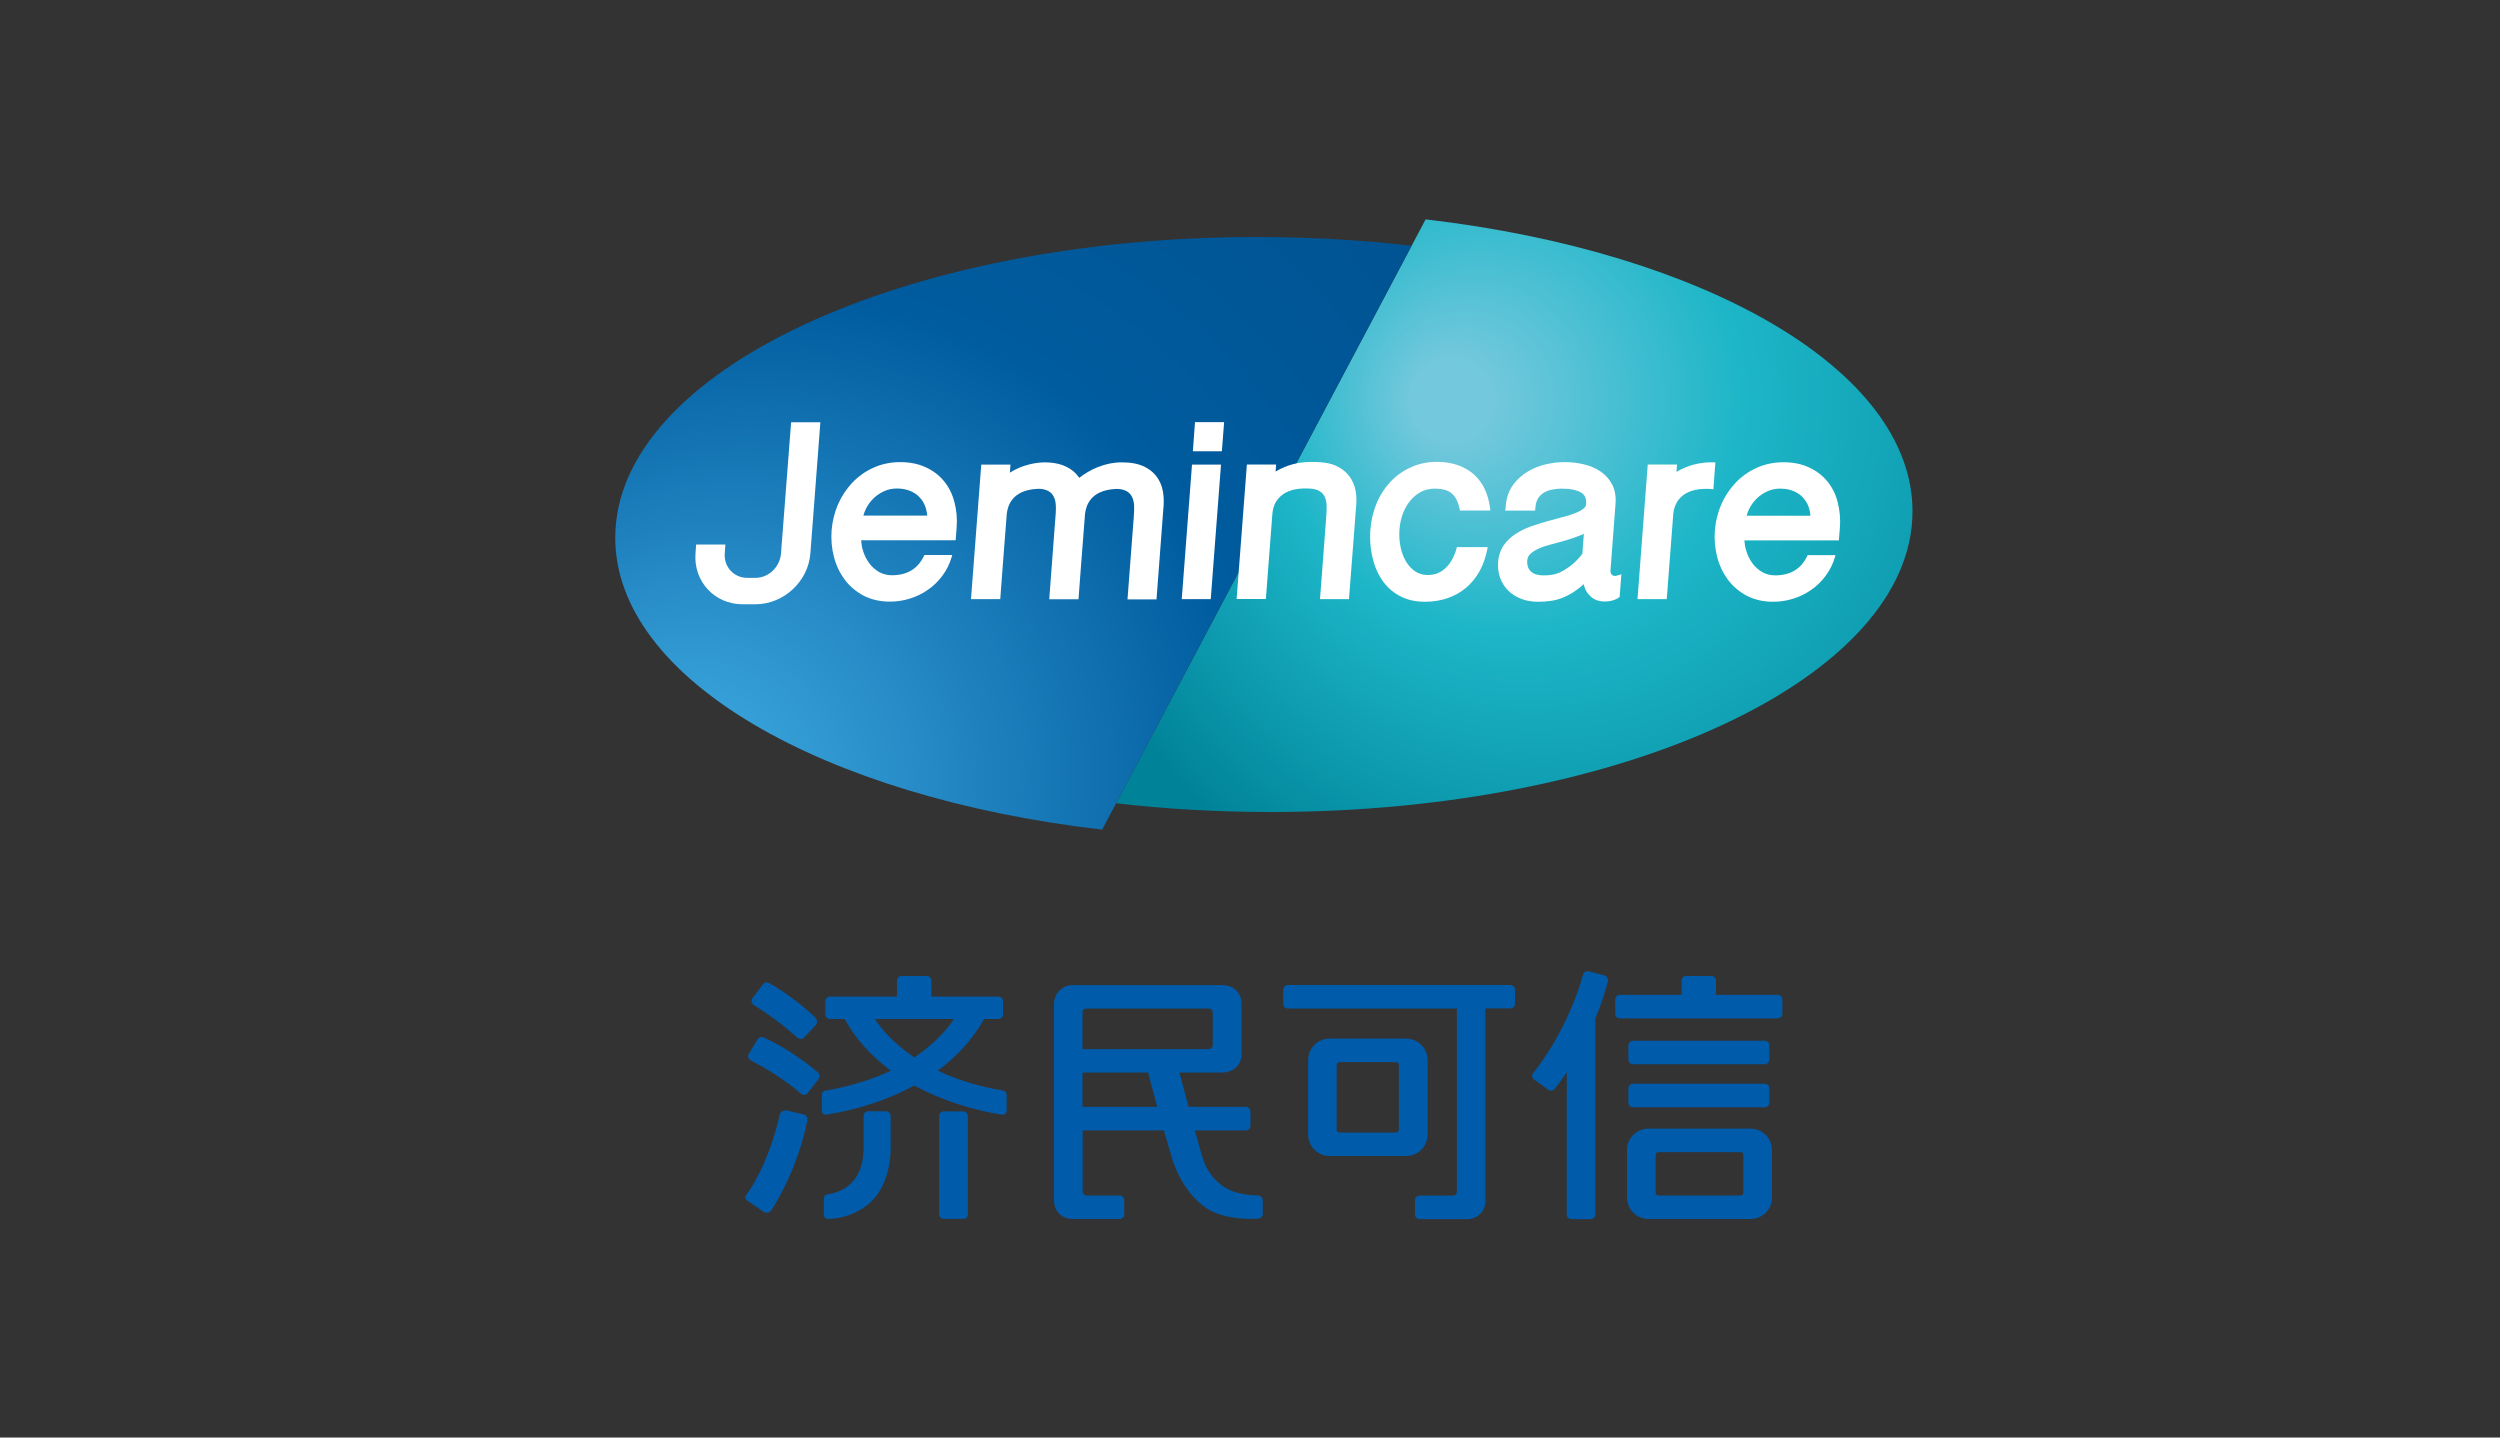 <?xml version="1.0" encoding="utf-8"?>
<!-- Generator: Adobe Illustrator 25.0.1, SVG Export Plug-In . SVG Version: 6.00 Build 0)  -->
<svg version="1.1" id="图层_1" xmlns="http://www.w3.org/2000/svg" xmlns:xlink="http://www.w3.org/1999/xlink" x="0px" y="0px"
	 viewBox="0 0 200 115" style="enable-background:new 0 0 200 115;" xml:space="preserve">
<rect x="0" y="0" width="200" height="115" fill="#333333" stroke="none"/>
<style type="text/css">
	.st0{clip-path:url(#SVGID_3_);}
	.st1{clip-path:url(#SVGID_4_);}
	.st2{clip-path:url(#SVGID_6_);fill:#717171;}
	.st3{clip-path:url(#SVGID_6_);fill:#234483;}
	.st4{clip-path:url(#SVGID_6_);fill:#404C8B;}
	.st5{clip-path:url(#SVGID_6_);fill:#58A547;}
	.st6{clip-path:url(#SVGID_6_);fill:#33A49A;}
	.st7{clip-path:url(#SVGID_6_);fill:#3686B5;}
	.st8{fill-rule:evenodd;clip-rule:evenodd;fill:#27417A;}
	.st9{fill-rule:evenodd;clip-rule:evenodd;fill:#959495;}
	.st10{fill-rule:evenodd;clip-rule:evenodd;fill:#211613;}
	.st11{fill-rule:evenodd;clip-rule:evenodd;fill:#1D2087;}
	.st12{fill:#1D2087;}
	.st13{fill:none;stroke:#1D2087;stroke-miterlimit:22.926;}
	.st14{fill:#00A63C;}
	.st15{fill:#103675;}
	.st16{fill:#231815;}
	.st17{fill-rule:evenodd;clip-rule:evenodd;fill:#078D7A;}
	.st18{fill:#040000;}
	.st19{fill:#C70026;}
	.st20{fill:#008375;}
	.st21{clip-path:url(#SVGID_8_);}
	.st22{clip-path:url(#SVGID_10_);fill:#3D3939;}
	
		.st23{clip-path:url(#SVGID_10_);fill:none;stroke:#FFFFFF;stroke-width:0.033;stroke-linecap:round;stroke-linejoin:round;stroke-miterlimit:10;}
	.st24{clip-path:url(#SVGID_10_);}
	.st25{clip-path:url(#SVGID_12_);}
	.st26{clip-path:url(#SVGID_10_);fill-rule:evenodd;clip-rule:evenodd;fill:#FFFFFF;}
	.st27{clip-path:url(#SVGID_16_);fill:#040000;}
	.st28{clip-path:url(#SVGID_16_);fill:#D61518;}
	.st29{clip-path:url(#SVGID_16_);fill:#0F9142;}
	.st30{clip-path:url(#SVGID_16_);}
	.st31{fill-rule:evenodd;clip-rule:evenodd;fill:none;}
	.st32{clip-path:url(#SVGID_19_);}
	.st33{clip-path:url(#SVGID_20_);}
	.st34{clip-path:url(#SVGID_22_);fill-rule:evenodd;clip-rule:evenodd;fill:#FFFFFF;}
	.st35{clip-path:url(#SVGID_22_);fill-rule:evenodd;clip-rule:evenodd;fill:#211613;}
	.st36{clip-path:url(#SVGID_22_);fill-rule:evenodd;clip-rule:evenodd;fill:#C91828;}
	.st37{clip-path:url(#SVGID_22_);fill:#211613;}
	.st38{clip-path:url(#SVGID_25_);}
	.st39{clip-path:url(#SVGID_26_);}
	.st40{clip-path:url(#SVGID_28_);fill:#040000;}
	.st41{clip-path:url(#SVGID_28_);fill:#D61518;}
	.st42{clip-path:url(#SVGID_30_);}
	.st43{clip-path:url(#SVGID_33_);}
	.st44{clip-path:url(#SVGID_34_);}
	.st45{clip-path:url(#SVGID_36_);fill:#040000;}
	.st46{clip-path:url(#SVGID_36_);fill:#D61518;}
	.st47{clip-path:url(#SVGID_38_);}
	.st48{clip-path:url(#SVGID_41_);}
	.st49{clip-path:url(#SVGID_42_);}
	.st50{clip-path:url(#SVGID_44_);fill:#040000;}
	.st51{clip-path:url(#SVGID_44_);fill:#D61518;}
	.st52{clip-path:url(#SVGID_47_);}
	.st53{clip-path:url(#SVGID_48_);}
	.st54{clip-path:url(#SVGID_50_);fill:#040000;}
	.st55{clip-path:url(#SVGID_50_);fill-rule:evenodd;clip-rule:evenodd;fill:#C7161D;}
	.st56{fill-rule:evenodd;clip-rule:evenodd;fill:url(#SVGID_51_);}
	.st57{fill:#231C1D;}
	.st58{fill:#434243;}
	.st59{clip-path:url(#SVGID_53_);fill:#00568C;}
	.st60{clip-path:url(#SVGID_55_);}
	.st61{clip-path:url(#SVGID_57_);fill-rule:evenodd;clip-rule:evenodd;fill:#1A4592;}
	.st62{clip-path:url(#SVGID_57_);fill-rule:evenodd;clip-rule:evenodd;fill:#00448D;}
	.st63{clip-path:url(#SVGID_60_);}
	.st64{clip-path:url(#SVGID_61_);}
	.st65{clip-path:url(#SVGID_63_);fill:#1B2E6E;}
	.st66{clip-path:url(#SVGID_68_);}
	.st67{clip-path:url(#SVGID_69_);}
	.st68{clip-path:url(#SVGID_71_);fill:#258DC6;}
	.st69{clip-path:url(#SVGID_71_);fill:#CB2A2B;}
	.st70{clip-path:url(#SVGID_71_);fill:#060001;}
	.st71{clip-path:url(#SVGID_71_);fill:#DC7F25;}
	.st72{fill:#00A5B9;}
	.st73{fill-rule:evenodd;clip-rule:evenodd;fill:#D7000F;}
	.st74{fill-rule:evenodd;clip-rule:evenodd;fill:#23B6BC;}
	.st75{fill-rule:evenodd;clip-rule:evenodd;fill:#AACC03;}
	.st76{fill:#23B6BC;}
	.st77{fill:#888888;}
	.st78{clip-path:url(#SVGID_73_);fill:url(#SVGID_74_);}
	.st79{clip-path:url(#SVGID_76_);fill:url(#SVGID_77_);}
	.st80{clip-path:url(#SVGID_79_);fill:url(#SVGID_80_);}
	.st81{clip-path:url(#SVGID_82_);fill:url(#SVGID_83_);}
	.st82{fill-rule:evenodd;clip-rule:evenodd;fill:#231815;}
	.st83{fill:url(#SVGID_84_);}
	.st84{fill:url(#SVGID_85_);}
	.st85{fill:url(#SVGID_86_);}
	.st86{fill:url(#SVGID_87_);}
	.st87{fill:#003B82;}
	.st88{fill:#363635;}
	.st89{fill-rule:evenodd;clip-rule:evenodd;fill:#3E9494;}
	.st90{fill:#3E9494;}
	.st91{fill-rule:evenodd;clip-rule:evenodd;fill:url(#SVGID_88_);}
	.st92{fill-rule:evenodd;clip-rule:evenodd;fill:url(#SVGID_89_);}
	.st93{fill-rule:evenodd;clip-rule:evenodd;fill:url(#SVGID_90_);}
	.st94{fill-rule:evenodd;clip-rule:evenodd;fill:url(#SVGID_91_);}
	.st95{fill-rule:evenodd;clip-rule:evenodd;fill:url(#SVGID_92_);}
	.st96{fill-rule:evenodd;clip-rule:evenodd;fill:url(#SVGID_93_);}
	.st97{fill-rule:evenodd;clip-rule:evenodd;fill:url(#SVGID_94_);}
	.st98{fill-rule:evenodd;clip-rule:evenodd;fill:url(#SVGID_95_);}
	.st99{clip-path:url(#SVGID_97_);fill-rule:evenodd;clip-rule:evenodd;fill:url(#SVGID_98_);}
	.st100{clip-path:url(#SVGID_100_);fill-rule:evenodd;clip-rule:evenodd;fill:url(#SVGID_101_);}
	.st101{fill:#007AB4;}
	.st102{fill-rule:evenodd;clip-rule:evenodd;fill:#FFFFFF;}
	.st103{fill:none;stroke:#007AB4;stroke-width:0.195;stroke-miterlimit:22.926;}
	.st104{clip-path:url(#SVGID_103_);fill:url(#SVGID_104_);}
	.st105{fill:#1D95D4;}
	.st106{fill:url(#SVGID_105_);}
	.st107{fill:url(#SVGID_106_);}
	.st108{fill:#FFFFFF;}
	.st109{fill:#E56004;}
	.st110{fill-rule:evenodd;clip-rule:evenodd;fill:#003B8F;}
	.st111{fill-rule:evenodd;clip-rule:evenodd;fill:#E95504;}
	.st112{fill-rule:evenodd;clip-rule:evenodd;fill:#4D4A49;}
	.st113{fill:#1E2380;}
	.st114{fill-rule:evenodd;clip-rule:evenodd;fill:#00753D;}
	.st115{fill-rule:evenodd;clip-rule:evenodd;fill:#1E2380;}
	.st116{fill:#122F85;}
	.st117{fill:#EE7E00;}
	.st118{fill:#3F8562;}
	.st119{fill:#005BAB;}
	.st120{fill:url(#SVGID_107_);}
	.st121{fill:url(#SVGID_108_);}
	.st122{fill:#3C9BA8;}
	.st123{fill:#070002;}
	.st124{fill:#882921;}
	.st125{fill:#FBEFBF;}
	.st126{fill-rule:evenodd;clip-rule:evenodd;fill:#005CA1;}
	.st127{fill-rule:evenodd;clip-rule:evenodd;fill:#6C9BD2;}
	.st128{fill-rule:evenodd;clip-rule:evenodd;fill:#221E1F;}
	.st129{fill:url(#SVGID_109_);}
	.st130{fill:#3E3A39;}
	.st131{fill-rule:evenodd;clip-rule:evenodd;fill:#0094D7;}
	.st132{fill-rule:evenodd;clip-rule:evenodd;fill:#595757;}
	.st133{fill:#595757;}
	.st134{fill:#42BEAB;}
	.st135{fill:#FFFFFC;}
	.st136{fill:#CD281E;}
	.st137{fill:#2F2872;}
	.st138{fill:#108B3F;}
	.st139{fill:#B82322;}
	.st140{fill:url(#SVGID_110_);}
	.st141{fill:url(#SVGID_111_);}
	.st142{fill:url(#SVGID_112_);}
	.st143{fill:url(#SVGID_113_);}
	.st144{fill:url(#SVGID_114_);}
	.st145{fill:url(#SVGID_115_);}
	.st146{fill:url(#SVGID_116_);}
	.st147{fill:#12964B;}
	.st148{fill:#DB302E;}
	.st149{fill:#0F4E8F;}
	.st150{clip-path:url(#SVGID_119_);}
	.st151{clip-path:url(#SVGID_120_);}
	.st152{clip-path:url(#SVGID_122_);fill-rule:evenodd;clip-rule:evenodd;fill:#78A936;}
	
		.st153{clip-path:url(#SVGID_122_);fill:none;stroke:#FFFFFF;stroke-width:0.225;stroke-linecap:round;stroke-linejoin:round;stroke-miterlimit:10;}
	.st154{clip-path:url(#SVGID_122_);}
	.st155{clip-path:url(#SVGID_124_);fill-rule:evenodd;clip-rule:evenodd;fill:#117178;}
	.st156{clip-path:url(#SVGID_124_);}
	
		.st157{clip-path:url(#SVGID_126_);fill:none;stroke:#FFFFFF;stroke-width:0.225;stroke-linecap:round;stroke-linejoin:round;stroke-miterlimit:10;}
	.st158{clip-path:url(#SVGID_126_);}
	.st159{clip-path:url(#SVGID_128_);fill-rule:evenodd;clip-rule:evenodd;fill:#78A936;}
	.st160{clip-path:url(#SVGID_128_);}
	
		.st161{clip-path:url(#SVGID_130_);fill:none;stroke:#FFFFFF;stroke-width:0.225;stroke-linecap:round;stroke-linejoin:round;stroke-miterlimit:10;}
	.st162{clip-path:url(#SVGID_130_);}
	.st163{clip-path:url(#SVGID_132_);fill-rule:evenodd;clip-rule:evenodd;fill:#78A936;}
	.st164{clip-path:url(#SVGID_132_);}
	
		.st165{clip-path:url(#SVGID_134_);fill:none;stroke:#FFFFFF;stroke-width:0.225;stroke-linecap:round;stroke-linejoin:round;stroke-miterlimit:10;}
	.st166{fill:#E50012;}
</style>
<g>
	<g>
		<g>
			<path class="st119" d="M77.06,88.91H75.5c-0.2,0-0.37,0.16-0.37,0.37v7.86c0,0.2,0.16,0.37,0.37,0.37h1.56
				c0.2,0,0.37-0.16,0.37-0.37v-7.86C77.42,89.08,77.26,88.91,77.06,88.91z"/>
			<path class="st119" d="M70.88,88.9h-1.42c-0.12,0-0.35,0.08-0.37,0.36v2.55c0,2.85-1.76,3.55-2.81,3.72
				c-0.35,0.05-0.37,0.28-0.37,0.35l0,1.29c0,0.21,0.15,0.34,0.33,0.34c1.47,0,3.11-0.76,3.95-1.95c0.85-1.21,1.04-2.62,1.06-3.58
				l0-2.73C71.22,88.97,71,88.9,70.88,88.9z"/>
			<path class="st119" d="M80.19,87.23c-1.89-0.31-3.63-0.84-5.17-1.58c1.59-1.17,2.83-2.55,3.7-4.13h1.15
				c0.2,0,0.37-0.16,0.37-0.37V80.1c0-0.2-0.16-0.37-0.37-0.37h-5.36v-1.28c0-0.2-0.16-0.37-0.37-0.37h-2.01
				c-0.2,0-0.37,0.16-0.37,0.37v1.28H66.4c-0.2,0-0.37,0.16-0.37,0.37v1.05c0,0.2,0.16,0.37,0.37,0.37h1.17
				c0.87,1.58,2.12,2.97,3.7,4.13c-2.48,1.2-5.24,1.6-5.24,1.6c-0.18,0.03-0.29,0.18-0.29,0.42l0,1.18c0,0.27,0.25,0.34,0.35,0.32
				c0.11-0.02,3.69-0.48,7.05-2.33c3.03,1.65,6.12,2.2,6.99,2.33c0.14,0.02,0.4-0.02,0.4-0.34c0,0,0-1.02,0-1.24
				C80.54,87.32,80.32,87.26,80.19,87.23z M76.31,81.52c-0.34,0.54-1.29,1.81-3.16,3.07c-1.87-1.25-2.82-2.53-3.16-3.07H76.31z"/>
			<path class="st119" d="M64.28,89.15l-1.34-0.31c-0.24-0.04-0.5,0.07-0.56,0.34c-0.91,3.95-2.39,6.04-2.68,6.41
				c-0.11,0.16-0.1,0.32,0.08,0.46l1.33,0.91c0.19,0.11,0.48,0.05,0.6-0.14c0.34-0.52,2.08-3.3,2.87-7.14
				C64.67,89.33,64.42,89.18,64.28,89.15z"/>
			<path class="st119" d="M60.32,80.41c0.91,0.57,2.24,1.48,3.42,2.57c0,0,0.09,0.07,0.15,0.1c0.06,0.03,0.25,0.11,0.44-0.09
				l0.91-0.95c0.25-0.28,0.05-0.59-0.06-0.69c-0.67-0.62-2.02-1.79-3.66-2.71c-0.16-0.08-0.36-0.06-0.48,0.1l-0.83,1.1
				C60.04,80.1,60.17,80.32,60.32,80.41z"/>
			<path class="st119" d="M65.44,85.8c-0.8-0.68-2.43-1.94-4.37-2.82c0,0-0.3-0.12-0.49,0.21l-0.67,1.1
				c-0.07,0.11-0.12,0.4,0.15,0.54c0.7,0.36,2.48,1.34,3.97,2.62c0.02,0.02,0.09,0.07,0.14,0.1c0,0,0.26,0.15,0.45-0.11l0.85-1.1
				C65.65,86.09,65.53,85.88,65.44,85.8z"/>
		</g>
		<path class="st119" d="M100.65,95.64h-0.05c-1.01-0.04-1.82-0.21-2.43-0.54c-0.57-0.31-1.58-1.06-2.02-2.66l-0.56-2.01h4.08
			c0.2,0,0.37-0.16,0.37-0.37v-1.14c0-0.2-0.16-0.37-0.37-0.37h-4.58l-0.74-2.75l3.51,0c0.56,0,1.46-0.41,1.46-1.49V80.3
			c0-1.09-0.89-1.49-1.46-1.49H85.81c-0.82,0-1.49,0.67-1.49,1.49v15.73c0,1.09,0.89,1.49,1.46,1.49h3.79c0.2,0,0.37-0.16,0.37-0.37
			v-1.14c0-0.2-0.16-0.37-0.37-0.37l-2.64,0c-0.18,0-0.32-0.15-0.32-0.32l0-4.89h6.5l0.64,2.2c0.01,0.03,0.7,2.61,2.73,4
			c1.11,0.76,2.73,0.88,3.59,0.88c0.33,0,0.55-0.02,0.58-0.02c0.23-0.02,0.37-0.16,0.37-0.37v-1.11
			C101.02,95.8,100.85,95.64,100.65,95.64z M86.6,88.55V85.8h5.24l0.74,2.75H86.6z M86.6,83.93V81c0-0.18,0.14-0.32,0.32-0.32
			l9.78,0c0.18,0,0.32,0.15,0.32,0.32v2.61c0,0.18-0.15,0.32-0.32,0.32L86.6,83.93z"/>
		<g>
			<path class="st119" d="M120.83,78.8h-17.8c-0.2,0-0.37,0.16-0.37,0.37v1.14c0,0.2,0.16,0.37,0.37,0.37h13.52l0,14.65
				c0,0.18-0.14,0.32-0.32,0.32h-2.66c-0.2,0-0.37,0.16-0.37,0.37v1.14c0,0.2,0.16,0.37,0.37,0.37l3.83,0
				c0.79,0,1.43-0.64,1.43-1.43V80.67h2c0.2,0,0.37-0.16,0.37-0.37v-1.14C121.2,78.96,121.04,78.8,120.83,78.8z"/>
			<path class="st119" d="M114.21,84.81c0-0.95-0.77-1.72-1.72-1.72h-6.12c-0.95,0-1.72,0.77-1.72,1.72v5.95
				c0,0.95,0.77,1.72,1.72,1.72h6.12c0.95,0,1.72-0.77,1.72-1.72V84.81z M106.93,85.2c0-0.13,0.1-0.23,0.23-0.23h4.52
				c0.13,0,0.23,0.1,0.23,0.23v5.17c0,0.13-0.1,0.23-0.23,0.23h-4.52c-0.13,0-0.23-0.1-0.23-0.23V85.2z"/>
		</g>
		<g>
			<path class="st119" d="M142.22,79.59h-4.94v-1.14c0-0.2-0.16-0.37-0.37-0.37h-2.01c-0.2,0-0.37,0.16-0.37,0.37v1.14h-4.94
				c-0.2,0-0.37,0.16-0.37,0.37v1.14c0,0.2,0.16,0.37,0.37,0.37h12.63c0.2,0,0.37-0.16,0.37-0.37v-1.14
				C142.59,79.75,142.43,79.59,142.22,79.59z"/>
			<path class="st119" d="M130.64,85.14h10.54c0.2,0,0.37-0.16,0.37-0.37v-1.14c0-0.2-0.16-0.37-0.37-0.37h-10.54
				c-0.2,0-0.37,0.16-0.37,0.37v1.14C130.27,84.98,130.44,85.14,130.64,85.14z"/>
			<path class="st119" d="M130.27,88.21c0,0.2,0.16,0.37,0.37,0.37h10.54c0.2,0,0.37-0.16,0.37-0.37v-1.14
				c0-0.2-0.16-0.37-0.37-0.37h-10.54c-0.2,0-0.37,0.16-0.37,0.37V88.21z"/>
			<path class="st119" d="M128.34,78.03l-1.22-0.32c-0.21-0.05-0.41,0.03-0.49,0.3c-0.27,0.99-1.35,4.5-3.98,7.85
				c0,0-0.22,0.26,0.07,0.49l1.12,0.82c0.28,0.2,0.5-0.02,0.53-0.05c0.33-0.41,0.65-0.86,0.97-1.34v11.38c0,0.2,0.16,0.37,0.37,0.37
				h1.55c0.2,0,0.37-0.16,0.37-0.37V81.48c0.4-0.98,0.74-1.96,0.99-2.93C128.7,78.21,128.46,78.06,128.34,78.03z"/>
			<path class="st119" d="M141.76,92.01c0-0.95-0.77-1.72-1.72-1.72h-8.16c-0.95,0-1.72,0.77-1.72,1.72v3.79
				c0,0.95,0.77,1.72,1.72,1.72h8.16c0.95,0,1.72-0.77,1.72-1.72V92.01z M132.45,92.4c0-0.13,0.1-0.23,0.23-0.23h6.56
				c0.13,0,0.23,0.1,0.23,0.23v3.01c0,0.13-0.1,0.23-0.23,0.23h-6.56c-0.13,0-0.23-0.1-0.23-0.23V92.4z"/>
		</g>
	</g>
	<g>
		<g>
			
				<radialGradient id="SVGID_3_" cx="130.531" cy="31.119" r="53.34" fx="115.135" fy="32.138" gradientUnits="userSpaceOnUse">
				<stop  offset="0.06" style="stop-color:#73C8DD"/>
				<stop  offset="0.35" style="stop-color:#1DB6C8"/>
				<stop  offset="0.87" style="stop-color:#008399"/>
			</radialGradient>
			<path style="fill:url(#SVGID_3_);" d="M114.05,17.55L89.29,64.26c3.96,0.46,8.11,0.7,12.38,0.7c28.35,0,51.33-10.77,51.33-24.06
				C153,29.62,136.42,20.15,114.05,17.55z"/>
			<radialGradient id="SVGID_4_" cx="68.537" cy="59.065" r="58.878" fx="52.239" fy="64.008" gradientUnits="userSpaceOnUse">
				<stop  offset="0" style="stop-color:#45B1E6"/>
				<stop  offset="0.63" style="stop-color:#005C9F"/>
				<stop  offset="0.97" style="stop-color:#005493"/>
			</radialGradient>
			<path style="fill:url(#SVGID_4_);" d="M112.93,19.66c-3.97-0.46-8.11-0.7-12.38-0.7c-28.35,0-51.33,10.77-51.33,24.06
				c0,11.29,16.58,20.76,38.95,23.35L112.93,19.66z"/>
		</g>
		<polygon class="st108" points="95.43,36.1 97.75,36.1 97.93,33.77 95.6,33.77 		"/>
		<path class="st108" d="M75.51,38.48c-0.39-0.47-0.89-0.85-1.48-1.11c-0.59-0.27-1.26-0.4-2.01-0.4c-0.77,0-1.5,0.15-2.15,0.45
			c-0.65,0.29-1.22,0.7-1.69,1.2c-0.47,0.5-0.86,1.08-1.14,1.73c-0.28,0.65-0.45,1.34-0.51,2.05c-0.06,0.76,0.01,1.49,0.19,2.17
			c0.18,0.69,0.48,1.3,0.87,1.82c0.4,0.53,0.91,0.95,1.51,1.27c0.61,0.31,1.31,0.47,2.09,0.47c0.54,0,1.08-0.08,1.59-0.24
			c0.52-0.16,1-0.39,1.44-0.7c0.45-0.3,0.84-0.69,1.17-1.13c0.33-0.44,0.59-0.96,0.75-1.52l0.04-0.14h-2.23l-0.03,0.07
			c-0.51,1.05-1.35,1.55-2.58,1.55c-0.36,0-0.7-0.09-1-0.25c-0.31-0.18-0.58-0.41-0.8-0.71c-0.22-0.3-0.4-0.65-0.51-1.04
			c-0.08-0.26-0.12-0.53-0.14-0.8h7.56l0.08-1c0.06-0.74-0.01-1.43-0.18-2.07C76.18,39.51,75.9,38.95,75.51,38.48z M69.07,41.25
			c0.05-0.19,0.12-0.38,0.21-0.56c0.16-0.31,0.36-0.59,0.61-0.83c0.25-0.24,0.54-0.43,0.85-0.57c0.31-0.14,0.65-0.21,1.01-0.21
			c0.41,0,0.77,0.07,1.08,0.2c0.31,0.13,0.57,0.31,0.77,0.54c0.21,0.23,0.36,0.5,0.46,0.81c0.06,0.19,0.1,0.4,0.12,0.62H69.07z"/>
		<path class="st108" d="M146.17,38.49c-0.39-0.47-0.89-0.85-1.48-1.11c-0.59-0.27-1.26-0.4-2.01-0.4c-0.77,0-1.5,0.15-2.15,0.45
			c-0.65,0.29-1.22,0.7-1.69,1.2c-0.47,0.5-0.86,1.08-1.14,1.73c-0.28,0.65-0.45,1.34-0.51,2.05c-0.06,0.76,0.01,1.49,0.19,2.17
			c0.18,0.69,0.48,1.3,0.87,1.82c0.4,0.53,0.91,0.95,1.51,1.27c0.61,0.31,1.31,0.47,2.09,0.47c0.54,0,1.08-0.08,1.59-0.24
			c0.52-0.16,1-0.39,1.44-0.7c0.45-0.3,0.84-0.69,1.17-1.13c0.33-0.44,0.59-0.96,0.75-1.52l0.04-0.14h-2.23l-0.03,0.07
			c-0.51,1.05-1.35,1.55-2.58,1.55c-0.36,0-0.7-0.09-1-0.25c-0.31-0.18-0.58-0.41-0.8-0.71c-0.22-0.3-0.4-0.65-0.51-1.04
			c-0.08-0.26-0.12-0.53-0.14-0.8h7.56l0.08-1c0.06-0.74-0.01-1.43-0.18-2.07C146.85,39.52,146.56,38.96,146.17,38.49z
			 M139.73,41.26c0.05-0.19,0.12-0.38,0.21-0.56c0.16-0.31,0.36-0.59,0.61-0.83c0.25-0.24,0.54-0.43,0.85-0.57
			c0.31-0.14,0.65-0.21,1.01-0.21c0.41,0,0.77,0.07,1.08,0.2c0.31,0.13,0.57,0.31,0.77,0.54c0.21,0.23,0.36,0.5,0.46,0.81
			c0.06,0.19,0.1,0.4,0.12,0.62H139.73z"/>
		<path class="st108" d="M62.48,44.27c-0.08,1.07-0.96,1.93-2,1.96c-0.03,0-0.67,0-0.69,0c-1.08,0-1.89-0.88-1.81-1.96l0.05-0.71
			h-2.34l-0.05,0.71c-0.17,2.24,1.52,4.07,3.76,4.07h1.05c2.24,0,4.21-1.82,4.38-4.07l0.8-10.49h-2.34L62.48,44.27z"/>
		<path class="st108" d="M112.84,40.03c0.24-0.29,0.53-0.52,0.85-0.69c0.32-0.16,0.68-0.25,1.08-0.25c0.29,0,0.55,0.03,0.78,0.09
			c0.21,0.05,0.39,0.14,0.55,0.26c0.15,0.12,0.29,0.29,0.4,0.49c0.12,0.22,0.21,0.48,0.27,0.8l0.02,0.11h2.44l-0.04-0.31
			c-0.07-0.5-0.21-0.97-0.41-1.4c-0.2-0.44-0.49-0.82-0.84-1.15c-0.35-0.32-0.79-0.58-1.29-0.76c-0.5-0.18-1.07-0.27-1.71-0.27
			c-0.74,0-1.43,0.14-2.06,0.43c-0.63,0.28-1.18,0.67-1.64,1.16c-0.46,0.49-0.84,1.06-1.11,1.72c-0.27,0.65-0.44,1.35-0.5,2.1
			c-0.03,0.45-0.03,0.91,0.02,1.36c0.05,0.45,0.14,0.9,0.27,1.32c0.13,0.43,0.31,0.83,0.54,1.2c0.23,0.38,0.52,0.71,0.85,0.99
			c0.34,0.28,0.73,0.51,1.17,0.67c0.44,0.16,0.95,0.24,1.5,0.24c0.65,0,1.25-0.09,1.8-0.28c0.56-0.19,1.05-0.46,1.48-0.82
			c0.43-0.36,0.79-0.79,1.08-1.3c0.28-0.5,0.49-1.07,0.62-1.69l0.06-0.28h-2.47l-0.04,0.15c-0.08,0.3-0.2,0.58-0.34,0.84
			c-0.14,0.25-0.3,0.47-0.5,0.66c-0.19,0.18-0.4,0.33-0.64,0.43c-0.24,0.1-0.51,0.15-0.82,0.15c-0.37,0-0.7-0.1-0.98-0.28
			c-0.3-0.2-0.55-0.47-0.75-0.8c-0.2-0.34-0.35-0.74-0.44-1.18c-0.09-0.45-0.12-0.92-0.08-1.39c0.03-0.45,0.13-0.88,0.28-1.29
			C112.39,40.68,112.59,40.33,112.84,40.03z"/>
		<path class="st108" d="M129.27,46.07c-0.14,0.03-0.29-0.04-0.34-0.11c-0.07-0.09-0.1-0.2-0.09-0.33l0.4-5.31
			c0.05-0.6-0.04-1.13-0.27-1.56c-0.22-0.43-0.54-0.78-0.94-1.05c-0.39-0.26-0.84-0.45-1.35-0.57c-0.95-0.22-1.98-0.24-3.03,0.01
			c-0.51,0.12-0.99,0.31-1.42,0.57c-0.44,0.26-0.83,0.6-1.14,1.01c-0.32,0.42-0.52,0.92-0.6,1.48c0,0-0.04,0.32-0.07,0.64
			c0.24,0,2.07,0,2.39,0c0.02-0.36,0.07-0.56,0.07-0.56c0.05-0.21,0.13-0.39,0.24-0.53c0.12-0.15,0.26-0.27,0.43-0.37
			c0.18-0.1,0.38-0.18,0.61-0.22c0.24-0.05,0.5-0.08,0.77-0.08c0.7,0,1.23,0.11,1.58,0.33c0.29,0.18,0.41,0.47,0.38,0.91
			c-0.01,0.13-0.06,0.23-0.18,0.33c-0.16,0.14-0.39,0.27-0.67,0.38c-0.3,0.12-0.66,0.24-1.04,0.33c-0.41,0.11-0.84,0.22-1.26,0.34
			c-0.43,0.12-0.87,0.26-1.29,0.41c-0.44,0.16-0.85,0.36-1.21,0.6c-0.38,0.25-0.7,0.55-0.94,0.9c-0.26,0.37-0.41,0.81-0.45,1.31
			c-0.04,0.48,0.02,0.93,0.17,1.32c0.15,0.4,0.37,0.74,0.66,1.02c0.29,0.28,0.64,0.5,1.05,0.65c0.4,0.15,0.84,0.22,1.31,0.22
			c0.35,0,0.69-0.02,1.03-0.07c0.36-0.05,0.72-0.15,1.08-0.31c0.35-0.15,0.72-0.37,1.08-0.64c0.15-0.11,0.31-0.24,0.46-0.39
			c0.08,0.32,0.2,0.59,0.38,0.8c0.21,0.25,0.57,0.59,1.3,0.59c0.83,0,1.2-0.37,1.2-0.37l0.14-1.81l-0.22,0.07
			C129.4,46.04,129.33,46.06,129.27,46.07z M126.71,42.7l-0.12,1.6c-0.4,0.54-0.9,0.98-1.47,1.32c-0.52,0.31-0.95,0.41-1.68,0.41
			c-0.17,0-0.35-0.02-0.52-0.07c-0.15-0.04-0.29-0.11-0.41-0.21c-0.11-0.09-0.2-0.21-0.26-0.36c-0.06-0.14-0.08-0.32-0.07-0.55
			c0.02-0.21,0.09-0.37,0.22-0.5c0.17-0.17,0.4-0.32,0.67-0.44c0.3-0.14,0.64-0.25,1.02-0.35c0.4-0.1,0.8-0.22,1.2-0.33
			c0.41-0.12,0.8-0.25,1.16-0.4C126.55,42.78,126.63,42.74,126.71,42.7z"/>
		<path class="st108" d="M92.96,39c-0.13-0.42-0.4-1.08-1.19-1.55c-0.66-0.39-1.37-0.45-1.9-0.46c-0.76-0.02-1.44,0.14-2.1,0.4
			c-0.48,0.19-1.06,0.54-1.42,0.83l0,0c0,0,0,0-0.01,0.01c-0.08-0.11-0.16-0.22-0.25-0.32c-0.28-0.3-0.64-0.53-1.06-0.69
			c-0.41-0.15-0.89-0.23-1.41-0.23c-0.7,0-1.4,0.15-2.08,0.43c-0.25,0.1-0.5,0.24-0.75,0.39l0.05-0.64h-2.34l-0.82,10.76h2.34
			c0.03-0.41,0.37-4.97,0.5-6.54c0-0.03,0.02-0.25,0.02-0.28c0.08-0.66,0.42-1.88,2.4-2c0.46-0.03,1.33,0.04,1.5,1.07
			c0.01,0.08,0.05,0.29,0.02,0.85l-0.52,6.91h2.34c0.03-0.41,0.37-4.97,0.5-6.54c0-0.03,0.02-0.25,0.02-0.28
			c0.08-0.66,0.42-1.88,2.4-2c0.46-0.03,1.33,0.04,1.5,1.07c0.02,0.09,0.06,0.38,0,1.19l-0.5,6.57h2.32l0.57-7.54
			C93.12,39.88,93.08,39.41,92.96,39z"/>
		<polygon class="st108" points="95.36,37.17 94.54,47.93 96.86,47.93 97.68,37.17 		"/>
		<path class="st108" d="M108.38,38.97c-0.13-0.42-0.33-0.79-0.62-1.09c-0.09-0.1-0.36-0.37-0.84-0.6c-0.53-0.25-1.1-0.3-1.63-0.32
			c-0.81-0.03-1.65,0.04-2.52,0.4c-0.23,0.09-0.48,0.22-0.72,0.36l0.04-0.56h-2.34l-0.82,10.76h2.34l0.52-6.82
			c0.09-1.01,0.77-2.09,2.81-2.02c0.46,0.01,1.33,0.04,1.5,1.07c0.02,0.09,0.06,0.38,0,1.18l-0.5,6.6h2.32l0.58-7.57
			C108.54,39.85,108.5,39.38,108.38,38.97z"/>
		<path class="st108" d="M134.84,37.39c-0.23,0.09-0.48,0.22-0.72,0.36l0.04-0.59h-2.34L131,47.93h2.34l0.52-6.8
			c0.09-1.01,0.77-2.09,2.81-2.02c0.11,0,0.25,0.01,0.4,0.03l0.16-2.15C136.47,36.96,135.67,37.05,134.84,37.39z"/>
	</g>
</g>
</svg>
